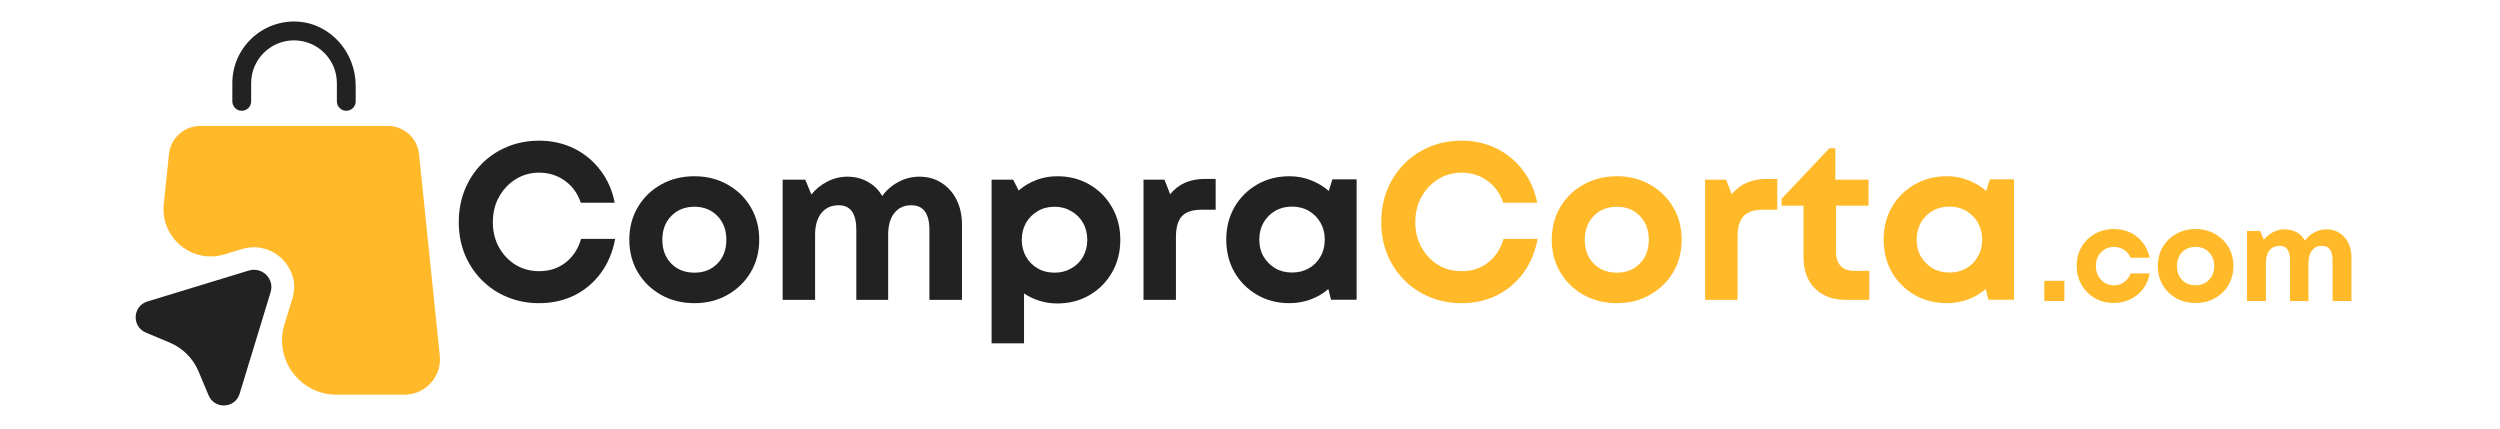<?xml version="1.0" encoding="UTF-8"?> <svg xmlns="http://www.w3.org/2000/svg" xmlns:xlink="http://www.w3.org/1999/xlink" width="350" zoomAndPan="magnify" viewBox="0 0 262.5 45" height="60" preserveAspectRatio="xMidYMid meet" version="1.0"><defs><g></g><clipPath id="b48de4f1db"><path d="M 17 13 L 46.711 13 L 46.711 42 L 17 42 Z M 17 13 " clip-rule="nonzero"></path></clipPath><clipPath id="264940e24d"><path d="M 14 28 L 29 28 L 29 42.996 L 14 42.996 Z M 14 28 " clip-rule="nonzero"></path></clipPath></defs><g fill="#222222" fill-opacity="1"><g transform="translate(47.233, 31.489)"><g><path d="M 9.375 0.344 C 8.176 0.344 7.062 0.129 6.031 -0.297 C 5 -0.723 4.102 -1.32 3.344 -2.094 C 2.582 -2.863 1.988 -3.766 1.562 -4.797 C 1.145 -5.836 0.938 -6.957 0.938 -8.156 C 0.938 -9.375 1.145 -10.504 1.562 -11.547 C 1.988 -12.598 2.582 -13.508 3.344 -14.281 C 4.102 -15.051 5 -15.648 6.031 -16.078 C 7.062 -16.504 8.176 -16.719 9.375 -16.719 C 10.707 -16.719 11.926 -16.445 13.031 -15.906 C 14.133 -15.363 15.062 -14.598 15.812 -13.609 C 16.562 -12.629 17.062 -11.492 17.312 -10.203 L 13.75 -10.203 C 13.426 -11.172 12.875 -11.938 12.094 -12.5 C 11.312 -13.07 10.406 -13.359 9.375 -13.359 C 8.457 -13.359 7.629 -13.125 6.891 -12.656 C 6.16 -12.195 5.582 -11.578 5.156 -10.797 C 4.727 -10.023 4.516 -9.145 4.516 -8.156 C 4.516 -7.176 4.727 -6.301 5.156 -5.531 C 5.582 -4.758 6.16 -4.145 6.891 -3.688 C 7.629 -3.238 8.457 -3.016 9.375 -3.016 C 10.457 -3.016 11.383 -3.316 12.156 -3.922 C 12.938 -4.535 13.477 -5.363 13.781 -6.406 L 17.359 -6.406 C 17.109 -5.051 16.613 -3.863 15.875 -2.844 C 15.133 -1.832 14.207 -1.047 13.094 -0.484 C 11.977 0.066 10.738 0.344 9.375 0.344 Z M 9.375 0.344 "></path></g></g></g><g fill="#222222" fill-opacity="1"><g transform="translate(65.266, 31.489)"><g><path d="M 7.656 0.344 C 6.344 0.344 5.172 0.051 4.141 -0.531 C 3.109 -1.113 2.297 -1.906 1.703 -2.906 C 1.109 -3.914 0.812 -5.051 0.812 -6.312 C 0.812 -7.594 1.109 -8.734 1.703 -9.734 C 2.297 -10.742 3.109 -11.535 4.141 -12.109 C 5.172 -12.691 6.344 -12.984 7.656 -12.984 C 8.945 -12.984 10.102 -12.691 11.125 -12.109 C 12.156 -11.535 12.969 -10.742 13.562 -9.734 C 14.156 -8.734 14.453 -7.594 14.453 -6.312 C 14.453 -5.051 14.156 -3.914 13.562 -2.906 C 12.969 -1.906 12.156 -1.113 11.125 -0.531 C 10.102 0.051 8.945 0.344 7.656 0.344 Z M 7.656 -2.859 C 8.633 -2.859 9.438 -3.176 10.062 -3.812 C 10.688 -4.445 11 -5.281 11 -6.312 C 11 -7.344 10.688 -8.176 10.062 -8.812 C 9.438 -9.457 8.633 -9.781 7.656 -9.781 C 6.656 -9.781 5.844 -9.457 5.219 -8.812 C 4.594 -8.176 4.281 -7.344 4.281 -6.312 C 4.281 -5.281 4.594 -4.445 5.219 -3.812 C 5.844 -3.176 6.656 -2.859 7.656 -2.859 Z M 7.656 -2.859 "></path></g></g></g><g fill="#222222" fill-opacity="1"><g transform="translate(80.538, 31.489)"><g><path d="M 16 -12.938 C 16.875 -12.938 17.645 -12.723 18.312 -12.297 C 18.988 -11.867 19.516 -11.281 19.891 -10.531 C 20.273 -9.781 20.469 -8.91 20.469 -7.922 L 20.469 0 L 17.047 0 L 17.047 -7.375 C 17.047 -9.082 16.41 -9.938 15.141 -9.938 C 14.391 -9.938 13.797 -9.66 13.359 -9.109 C 12.93 -8.566 12.719 -7.805 12.719 -6.828 L 12.719 0 L 9.375 0 L 9.375 -7.375 C 9.375 -9.082 8.758 -9.938 7.531 -9.938 C 6.75 -9.938 6.141 -9.66 5.703 -9.109 C 5.266 -8.566 5.047 -7.805 5.047 -6.828 L 5.047 0 L 1.641 0 L 1.641 -12.625 L 4.016 -12.625 L 4.656 -11.062 C 5.102 -11.625 5.66 -12.078 6.328 -12.422 C 6.992 -12.766 7.695 -12.938 8.438 -12.938 C 9.238 -12.938 9.957 -12.754 10.594 -12.391 C 11.238 -12.035 11.738 -11.539 12.094 -10.906 C 12.531 -11.52 13.094 -12.008 13.781 -12.375 C 14.469 -12.75 15.207 -12.938 16 -12.938 Z M 16 -12.938 "></path></g></g></g><g fill="#222222" fill-opacity="1"><g transform="translate(102.476, 31.489)"><g><path d="M 8.531 -12.984 C 9.801 -12.984 10.93 -12.691 11.922 -12.109 C 12.922 -11.535 13.707 -10.742 14.281 -9.734 C 14.863 -8.734 15.156 -7.594 15.156 -6.312 C 15.156 -5.031 14.863 -3.883 14.281 -2.875 C 13.707 -1.875 12.922 -1.082 11.922 -0.5 C 10.93 0.082 9.801 0.375 8.531 0.375 C 7.883 0.375 7.266 0.281 6.672 0.094 C 6.078 -0.094 5.535 -0.348 5.047 -0.672 L 5.047 4.562 L 1.641 4.562 L 1.641 -12.625 L 3.906 -12.625 L 4.484 -11.484 C 5.016 -11.953 5.625 -12.316 6.312 -12.578 C 7 -12.848 7.738 -12.984 8.531 -12.984 Z M 8.25 -2.859 C 8.906 -2.859 9.492 -3.008 10.016 -3.312 C 10.547 -3.613 10.957 -4.023 11.25 -4.547 C 11.539 -5.066 11.688 -5.656 11.688 -6.312 C 11.688 -6.969 11.539 -7.555 11.25 -8.078 C 10.957 -8.598 10.547 -9.008 10.016 -9.312 C 9.492 -9.625 8.906 -9.781 8.25 -9.781 C 7.582 -9.781 6.988 -9.625 6.469 -9.312 C 5.957 -9.008 5.551 -8.598 5.25 -8.078 C 4.957 -7.555 4.812 -6.969 4.812 -6.312 C 4.812 -5.656 4.957 -5.066 5.25 -4.547 C 5.551 -4.023 5.957 -3.613 6.469 -3.312 C 6.988 -3.008 7.582 -2.859 8.25 -2.859 Z M 8.25 -2.859 "></path></g></g></g><g fill="#222222" fill-opacity="1"><g transform="translate(118.426, 31.489)"><g><path d="M 8.094 -12.703 L 9.219 -12.703 L 9.219 -9.469 L 7.75 -9.469 C 6.781 -9.469 6.086 -9.238 5.672 -8.781 C 5.254 -8.332 5.047 -7.598 5.047 -6.578 L 5.047 0 L 1.641 0 L 1.641 -12.625 L 3.844 -12.625 L 4.438 -11.094 C 5.301 -12.164 6.52 -12.703 8.094 -12.703 Z M 8.094 -12.703 "></path></g></g></g><g fill="#222222" fill-opacity="1"><g transform="translate(127.945, 31.489)"><g><path d="M 11.953 -12.656 L 14.5 -12.656 L 14.5 -0.016 L 11.812 -0.016 L 11.531 -1.141 C 10.988 -0.672 10.367 -0.305 9.672 -0.047 C 8.973 0.211 8.227 0.344 7.438 0.344 C 6.176 0.344 5.047 0.051 4.047 -0.531 C 3.047 -1.113 2.254 -1.906 1.672 -2.906 C 1.098 -3.914 0.812 -5.062 0.812 -6.344 C 0.812 -7.602 1.098 -8.734 1.672 -9.734 C 2.254 -10.742 3.047 -11.535 4.047 -12.109 C 5.047 -12.691 6.176 -12.984 7.438 -12.984 C 8.25 -12.984 9.004 -12.844 9.703 -12.562 C 10.41 -12.289 11.035 -11.914 11.578 -11.438 Z M 7.719 -2.875 C 8.375 -2.875 8.961 -3.02 9.484 -3.312 C 10.004 -3.613 10.41 -4.023 10.703 -4.547 C 11.004 -5.066 11.156 -5.664 11.156 -6.344 C 11.156 -7 11.004 -7.586 10.703 -8.109 C 10.41 -8.629 10.004 -9.039 9.484 -9.344 C 8.961 -9.645 8.375 -9.797 7.719 -9.797 C 7.051 -9.797 6.457 -9.645 5.938 -9.344 C 5.426 -9.039 5.02 -8.629 4.719 -8.109 C 4.426 -7.586 4.281 -7 4.281 -6.344 C 4.281 -5.664 4.426 -5.07 4.719 -4.562 C 5.02 -4.051 5.426 -3.641 5.938 -3.328 C 6.457 -3.023 7.051 -2.875 7.719 -2.875 Z M 7.719 -2.875 "></path></g></g></g><g fill="#ffb929" fill-opacity="1"><g transform="translate(144.091, 31.489)"><g><path d="M 9.375 0.344 C 8.176 0.344 7.062 0.129 6.031 -0.297 C 5 -0.723 4.102 -1.32 3.344 -2.094 C 2.582 -2.863 1.988 -3.766 1.562 -4.797 C 1.145 -5.836 0.938 -6.957 0.938 -8.156 C 0.938 -9.375 1.145 -10.504 1.562 -11.547 C 1.988 -12.598 2.582 -13.508 3.344 -14.281 C 4.102 -15.051 5 -15.648 6.031 -16.078 C 7.062 -16.504 8.176 -16.719 9.375 -16.719 C 10.707 -16.719 11.926 -16.445 13.031 -15.906 C 14.133 -15.363 15.062 -14.598 15.812 -13.609 C 16.562 -12.629 17.062 -11.492 17.312 -10.203 L 13.75 -10.203 C 13.426 -11.172 12.875 -11.938 12.094 -12.5 C 11.312 -13.07 10.406 -13.359 9.375 -13.359 C 8.457 -13.359 7.629 -13.125 6.891 -12.656 C 6.16 -12.195 5.582 -11.578 5.156 -10.797 C 4.727 -10.023 4.516 -9.145 4.516 -8.156 C 4.516 -7.176 4.727 -6.301 5.156 -5.531 C 5.582 -4.758 6.16 -4.145 6.891 -3.688 C 7.629 -3.238 8.457 -3.016 9.375 -3.016 C 10.457 -3.016 11.383 -3.316 12.156 -3.922 C 12.938 -4.535 13.477 -5.363 13.781 -6.406 L 17.359 -6.406 C 17.109 -5.051 16.613 -3.863 15.875 -2.844 C 15.133 -1.832 14.207 -1.047 13.094 -0.484 C 11.977 0.066 10.738 0.344 9.375 0.344 Z M 9.375 0.344 "></path></g></g></g><g fill="#ffb929" fill-opacity="1"><g transform="translate(162.123, 31.489)"><g><path d="M 7.656 0.344 C 6.344 0.344 5.172 0.051 4.141 -0.531 C 3.109 -1.113 2.297 -1.906 1.703 -2.906 C 1.109 -3.914 0.812 -5.051 0.812 -6.312 C 0.812 -7.594 1.109 -8.734 1.703 -9.734 C 2.297 -10.742 3.109 -11.535 4.141 -12.109 C 5.172 -12.691 6.344 -12.984 7.656 -12.984 C 8.945 -12.984 10.102 -12.691 11.125 -12.109 C 12.156 -11.535 12.969 -10.742 13.562 -9.734 C 14.156 -8.734 14.453 -7.594 14.453 -6.312 C 14.453 -5.051 14.156 -3.914 13.562 -2.906 C 12.969 -1.906 12.156 -1.113 11.125 -0.531 C 10.102 0.051 8.945 0.344 7.656 0.344 Z M 7.656 -2.859 C 8.633 -2.859 9.438 -3.176 10.062 -3.812 C 10.688 -4.445 11 -5.281 11 -6.312 C 11 -7.344 10.688 -8.176 10.062 -8.812 C 9.438 -9.457 8.633 -9.781 7.656 -9.781 C 6.656 -9.781 5.844 -9.457 5.219 -8.812 C 4.594 -8.176 4.281 -7.344 4.281 -6.312 C 4.281 -5.281 4.594 -4.445 5.219 -3.812 C 5.844 -3.176 6.656 -2.859 7.656 -2.859 Z M 7.656 -2.859 "></path></g></g></g><g fill="#ffb929" fill-opacity="1"><g transform="translate(177.395, 31.489)"><g><path d="M 8.094 -12.703 L 9.219 -12.703 L 9.219 -9.469 L 7.75 -9.469 C 6.781 -9.469 6.086 -9.238 5.672 -8.781 C 5.254 -8.332 5.047 -7.598 5.047 -6.578 L 5.047 0 L 1.641 0 L 1.641 -12.625 L 3.844 -12.625 L 4.438 -11.094 C 5.301 -12.164 6.52 -12.703 8.094 -12.703 Z M 8.094 -12.703 "></path></g></g></g><g fill="#ffb929" fill-opacity="1"><g transform="translate(186.914, 31.489)"><g><path d="M 7.812 -3.047 L 9.359 -3.047 L 9.359 0 L 6.953 0 C 5.555 0 4.457 -0.398 3.656 -1.203 C 2.852 -2.004 2.453 -3.109 2.453 -4.516 L 2.453 -9.891 L 0.156 -9.891 L 0.156 -10.625 L 5.172 -15.922 L 5.797 -15.922 L 5.797 -12.625 L 9.281 -12.625 L 9.281 -9.891 L 5.875 -9.891 L 5.875 -4.953 C 5.875 -4.348 6.039 -3.879 6.375 -3.547 C 6.707 -3.211 7.188 -3.047 7.812 -3.047 Z M 7.812 -3.047 "></path></g></g></g><g fill="#ffb929" fill-opacity="1"><g transform="translate(196.971, 31.489)"><g><path d="M 11.953 -12.656 L 14.5 -12.656 L 14.5 -0.016 L 11.812 -0.016 L 11.531 -1.141 C 10.988 -0.672 10.367 -0.305 9.672 -0.047 C 8.973 0.211 8.227 0.344 7.438 0.344 C 6.176 0.344 5.047 0.051 4.047 -0.531 C 3.047 -1.113 2.254 -1.906 1.672 -2.906 C 1.098 -3.914 0.812 -5.062 0.812 -6.344 C 0.812 -7.602 1.098 -8.734 1.672 -9.734 C 2.254 -10.742 3.047 -11.535 4.047 -12.109 C 5.047 -12.691 6.176 -12.984 7.438 -12.984 C 8.25 -12.984 9.004 -12.844 9.703 -12.562 C 10.41 -12.289 11.035 -11.914 11.578 -11.438 Z M 7.719 -2.875 C 8.375 -2.875 8.961 -3.02 9.484 -3.312 C 10.004 -3.613 10.41 -4.023 10.703 -4.547 C 11.004 -5.066 11.156 -5.664 11.156 -6.344 C 11.156 -7 11.004 -7.586 10.703 -8.109 C 10.41 -8.629 10.004 -9.039 9.484 -9.344 C 8.961 -9.645 8.375 -9.797 7.719 -9.797 C 7.051 -9.797 6.457 -9.645 5.938 -9.344 C 5.426 -9.039 5.02 -8.629 4.719 -8.109 C 4.426 -7.586 4.281 -7 4.281 -6.344 C 4.281 -5.664 4.426 -5.07 4.719 -4.562 C 5.02 -4.051 5.426 -3.641 5.938 -3.328 C 6.457 -3.023 7.051 -2.875 7.719 -2.875 Z M 7.719 -2.875 "></path></g></g></g><g fill="#ffb929" fill-opacity="1"><g transform="translate(213.838, 31.61)"><g><path d="M 0.812 0 L 0.812 -2.125 L 2.922 -2.125 L 2.922 0 Z M 0.812 0 "></path></g></g></g><g fill="#ffb929" fill-opacity="1"><g transform="translate(217.571, 31.61)"><g><path d="M 4.375 0.203 C 3.633 0.203 2.969 0.031 2.375 -0.312 C 1.789 -0.656 1.328 -1.125 0.984 -1.719 C 0.648 -2.312 0.484 -2.973 0.484 -3.703 C 0.484 -4.441 0.648 -5.098 0.984 -5.672 C 1.328 -6.254 1.789 -6.711 2.375 -7.047 C 2.969 -7.391 3.641 -7.562 4.391 -7.562 C 5.023 -7.562 5.602 -7.438 6.125 -7.188 C 6.645 -6.938 7.078 -6.582 7.422 -6.125 C 7.773 -5.676 8.016 -5.148 8.141 -4.547 L 6.156 -4.547 C 5.988 -4.91 5.75 -5.191 5.438 -5.391 C 5.125 -5.586 4.77 -5.688 4.375 -5.688 C 4.02 -5.688 3.695 -5.598 3.406 -5.422 C 3.125 -5.242 2.898 -5.004 2.734 -4.703 C 2.578 -4.41 2.5 -4.07 2.5 -3.688 C 2.5 -3.312 2.578 -2.969 2.734 -2.656 C 2.898 -2.352 3.125 -2.109 3.406 -1.922 C 3.695 -1.742 4.02 -1.656 4.375 -1.656 C 4.781 -1.656 5.133 -1.758 5.438 -1.969 C 5.75 -2.188 5.988 -2.5 6.156 -2.906 L 8.156 -2.906 C 8.039 -2.281 7.805 -1.734 7.453 -1.266 C 7.098 -0.805 6.656 -0.445 6.125 -0.188 C 5.602 0.07 5.02 0.203 4.375 0.203 Z M 4.375 0.203 "></path></g></g></g><g fill="#ffb929" fill-opacity="1"><g transform="translate(226.085, 31.61)"><g><path d="M 4.453 0.203 C 3.691 0.203 3.008 0.035 2.406 -0.297 C 1.812 -0.641 1.344 -1.102 1 -1.688 C 0.656 -2.281 0.484 -2.941 0.484 -3.672 C 0.484 -4.422 0.656 -5.086 1 -5.672 C 1.344 -6.254 1.812 -6.711 2.406 -7.047 C 3.008 -7.391 3.691 -7.562 4.453 -7.562 C 5.211 -7.562 5.891 -7.391 6.484 -7.047 C 7.086 -6.711 7.562 -6.254 7.906 -5.672 C 8.25 -5.086 8.422 -4.422 8.422 -3.672 C 8.422 -2.941 8.25 -2.281 7.906 -1.688 C 7.562 -1.102 7.086 -0.641 6.484 -0.297 C 5.891 0.035 5.211 0.203 4.453 0.203 Z M 4.453 -1.656 C 5.023 -1.656 5.492 -1.844 5.859 -2.219 C 6.223 -2.594 6.406 -3.078 6.406 -3.672 C 6.406 -4.273 6.223 -4.758 5.859 -5.125 C 5.492 -5.5 5.023 -5.688 4.453 -5.688 C 3.867 -5.688 3.395 -5.5 3.031 -5.125 C 2.676 -4.758 2.5 -4.273 2.5 -3.672 C 2.5 -3.078 2.676 -2.594 3.031 -2.219 C 3.395 -1.844 3.867 -1.656 4.453 -1.656 Z M 4.453 -1.656 "></path></g></g></g><g fill="#ffb929" fill-opacity="1"><g transform="translate(234.981, 31.61)"><g><path d="M 9.312 -7.531 C 9.82 -7.531 10.27 -7.406 10.656 -7.156 C 11.051 -6.906 11.359 -6.562 11.578 -6.125 C 11.805 -5.695 11.922 -5.195 11.922 -4.625 L 11.922 0 L 9.938 0 L 9.938 -4.297 C 9.938 -5.297 9.562 -5.797 8.812 -5.797 C 8.375 -5.797 8.031 -5.633 7.781 -5.312 C 7.531 -5 7.406 -4.555 7.406 -3.984 L 7.406 0 L 5.469 0 L 5.469 -4.297 C 5.469 -5.297 5.109 -5.797 4.391 -5.797 C 3.93 -5.797 3.57 -5.633 3.312 -5.312 C 3.062 -5 2.938 -4.555 2.938 -3.984 L 2.938 0 L 0.953 0 L 0.953 -7.359 L 2.344 -7.359 L 2.719 -6.438 C 2.977 -6.77 3.301 -7.035 3.688 -7.234 C 4.07 -7.43 4.484 -7.531 4.922 -7.531 C 5.379 -7.531 5.797 -7.426 6.172 -7.219 C 6.547 -7.008 6.836 -6.719 7.047 -6.344 C 7.297 -6.707 7.617 -6.992 8.016 -7.203 C 8.422 -7.422 8.852 -7.531 9.312 -7.531 Z M 9.312 -7.531 "></path></g></g></g><path fill="#222222" d="M 25.383 11.633 C 25.93 11.633 26.371 11.188 26.371 10.645 L 26.371 8.73 C 26.371 6.254 28.387 4.238 30.871 4.238 C 33.355 4.238 35.371 6.254 35.371 8.73 L 35.371 10.645 C 35.371 11.188 35.816 11.633 36.359 11.633 C 36.906 11.633 37.348 11.188 37.348 10.645 L 37.348 8.996 C 37.348 5.543 34.754 2.504 31.301 2.273 C 27.543 2.031 24.395 5.02 24.395 8.73 L 24.395 10.645 C 24.395 11.188 24.836 11.633 25.383 11.633 Z M 25.383 11.633 " fill-opacity="1" fill-rule="nonzero"></path><g clip-path="url(#b48de4f1db)"><path fill="#ffb929" d="M 46.176 37.336 L 44 16.18 C 43.828 14.496 42.41 13.223 40.719 13.223 L 21.023 13.223 C 19.332 13.223 17.918 14.504 17.742 16.18 L 17.195 21.445 C 16.832 24.984 20.195 27.742 23.586 26.707 L 25.43 26.145 C 27.527 25.504 29.867 26.566 30.691 28.891 C 30.977 29.695 30.934 30.582 30.684 31.406 L 29.867 34.062 C 28.746 37.73 31.488 41.441 35.324 41.441 L 42.477 41.441 C 44.68 41.434 46.406 39.527 46.176 37.336 Z M 46.176 37.336 " fill-opacity="1" fill-rule="nonzero"></path></g><g clip-path="url(#264940e24d)"><path fill="#222222" d="M 26.125 28.406 L 15.473 31.656 C 13.922 32.133 13.812 34.285 15.305 34.918 L 17.844 35.984 C 19.191 36.555 20.266 37.621 20.836 38.973 L 21.902 41.512 C 22.535 43.008 24.688 42.898 25.16 41.348 L 28.41 30.691 C 28.848 29.293 27.535 27.98 26.125 28.406 Z M 26.125 28.406 " fill-opacity="1" fill-rule="nonzero"></path></g></svg> 